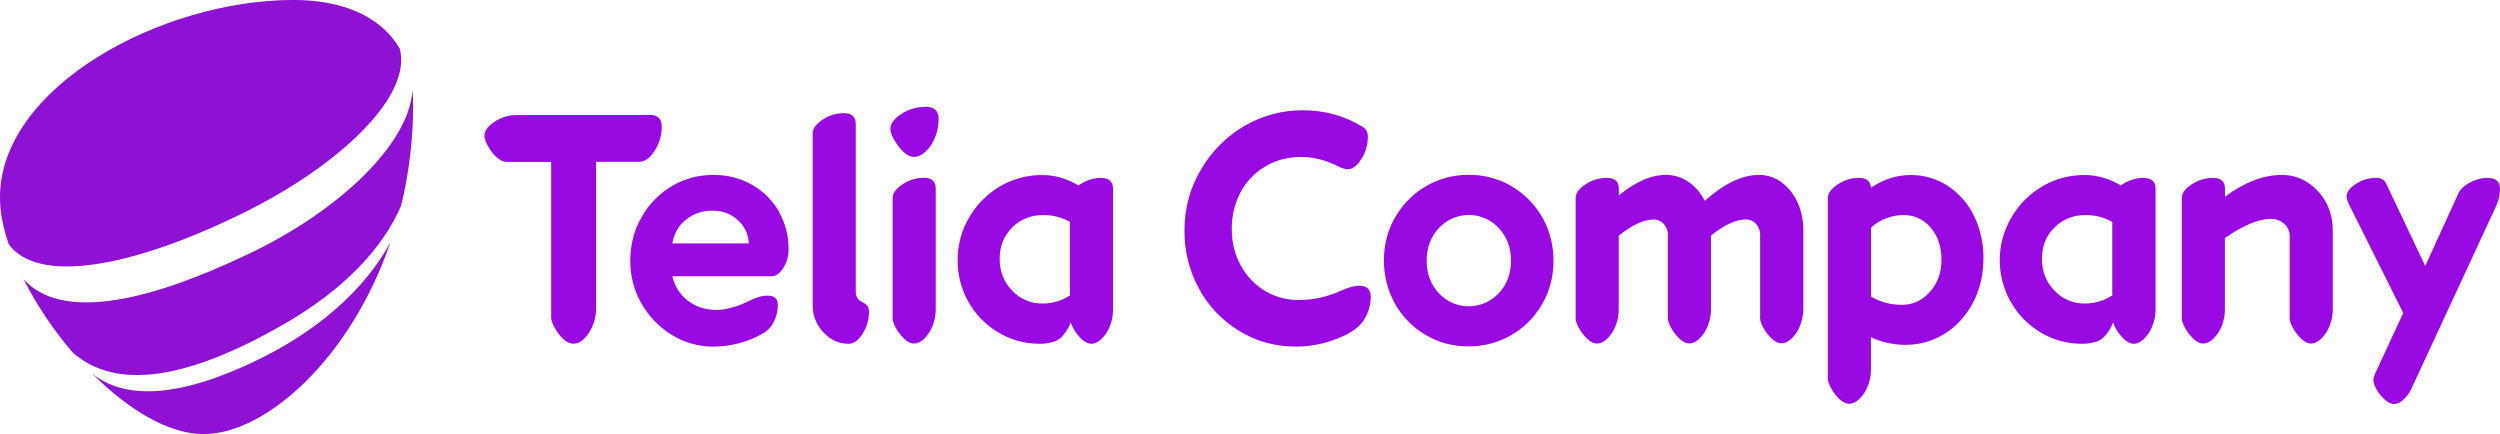 <?xml version="1.0" encoding="UTF-8"?><svg id="Layer_2" xmlns="http://www.w3.org/2000/svg" viewBox="0 0 230.38 40"><defs><style>.cls-1{fill:#642d96;}.cls-2{fill:#990ae3;}.cls-3{opacity:.2;}</style></defs><g id="Layer_2-2"><g id="Layer_2-3"><g id="Layer_32"><g id="Layer_92"><path class="cls-2" d="m38.07,9.65c0,3.13-.37,6.26-1.11,9.3-1.71,4.02-5.42,7.8-10.61,10.81-8.73,5.06-15.54,6.38-19.67,2.7-1.76-2.06-3.27-4.31-4.5-6.71,3.36,3.68,10.89,2.38,20.92-2.44,8.32-4,14.61-10.11,14.91-14.98.04.42.06.86.06,1.32Z"/><path class="cls-2" d="m21.93,19.86C12.04,24.63,3.58,26.2.81,22.52c-.52-1.54-.81-3-.81-4.32C0,8,14.9,0,27.04,0c4.09,0,7.91,1.24,9.8,4.5,1.15,4.31-5.45,10.8-14.91,15.36Z"/><path class="cls-2" d="m35.97,22.35c-3.69,10.73-11.5,17.65-17.21,17.65-3.26,0-6.97-2.29-10.23-5.54l.03.02c2.1,1.69,5.92,2.55,12.57-.15,8.29-3.35,12.75-8.11,14.84-11.98Z"/><g class="cls-3"><path class="cls-1" d="m38.07,9.65c0,3.13-.37,6.26-1.11,9.3-1.71,4.02-5.42,7.8-10.61,10.81-8.73,5.06-15.54,6.38-19.67,2.7-1.76-2.06-3.27-4.31-4.5-6.71,3.36,3.68,10.89,2.38,20.92-2.44,8.32-4,14.61-10.11,14.91-14.98.04.42.06.86.06,1.32Z"/><path class="cls-1" d="m21.93,19.86C12.04,24.63,3.58,26.2.81,22.52c-.52-1.54-.81-3-.81-4.32C0,8,14.9,0,27.04,0c4.09,0,7.91,1.24,9.8,4.5,1.15,4.31-5.45,10.8-14.91,15.36Z"/><path class="cls-1" d="m35.97,22.35c-3.69,10.73-11.5,17.65-17.21,17.65-3.26,0-6.97-2.29-10.23-5.54l.03.02c2.1,1.69,5.92,2.55,12.57-.15,8.29-3.35,12.75-8.11,14.84-11.98Z"/></g><path class="cls-2" d="m59.84,10.6h-12.21c-.73,0-1.44.21-2.05.61-.63.41-.94.85-.94,1.33,0,.28.17.69.51,1.22.52.77,1.04,1.16,1.55,1.16h4.09v14.36c0,.28.17.69.51,1.23.52.78,1.03,1.16,1.55,1.16s.99-.34,1.43-1.02c.43-.67.66-1.44.65-2.24v-13.5h3.97c.52,0,.99-.34,1.43-1.02.43-.67.66-1.44.65-2.24,0-.71-.38-1.07-1.15-1.07Z"/><path class="cls-2" d="m71.81,19.55c-.58-1.04-1.43-1.9-2.46-2.49-1.07-.63-2.27-.94-3.6-.94-1.33-.01-2.64.33-3.79,1-1.17.68-2.14,1.66-2.81,2.84-.72,1.22-1.07,2.59-1.07,4.1,0,1.34.33,2.65.98,3.82.66,1.19,1.61,2.2,2.76,2.93,1.17.75,2.54,1.14,3.93,1.13.83,0,1.66-.12,2.46-.34.79-.21,1.55-.54,2.25-.97.36-.22.65-.57.88-1.04.23-.47.34-.98.34-1.49,0-.58-.32-.86-.95-.86-.48,0-1,.14-1.55.42-1.21.6-2.26.9-3.13.9-1.03,0-1.92-.28-2.66-.85-.73-.56-1.24-1.36-1.43-2.25h9.13c.4,0,.76-.25,1.09-.76.33-.51.5-1.11.49-1.72.01-1.19-.28-2.36-.86-3.4Zm-9.85,2.87c.16-.92.58-1.65,1.26-2.19s1.49-.82,2.44-.82c.92,0,1.69.29,2.33.87.62.55.99,1.32,1.01,2.15h-7.04Z"/><path class="cls-2" d="m79.6,27.91c-.28-.12-.47-.26-.58-.43-.12-.19-.17-.42-.16-.64v-15.4c0-.68-.37-1.01-1.11-1.01-.7,0-1.38.21-1.95.6-.61.4-.91.82-.91,1.25v15.85c-.01.93.34,1.82.98,2.49.66.71,1.43,1.06,2.33,1.06.46,0,.89-.3,1.28-.91.39-.6.6-1.3.6-2.01,0-.42-.16-.7-.48-.84Z"/><path class="cls-2" d="m85.24,9.85c-.77,0-1.53.23-2.18.65-.68.44-1.02.91-1.01,1.4,0,.32.19.77.57,1.34.56.82,1.1,1.22,1.61,1.22.36,0,.71-.16,1.06-.48.38-.36.68-.81.87-1.3.23-.54.34-1.13.34-1.72,0-.75-.42-1.13-1.25-1.13Zm-.12,6.54c-.7,0-1.38.21-1.95.6-.61.4-.91.82-.91,1.25v11.13c0,.26.16.65.48,1.16.54.76,1.03,1.13,1.49,1.13.3,0,.6-.14.91-.42.34-.33.6-.72.78-1.16.21-.49.31-1.02.31-1.55v-11.14c0-.68-.37-1.01-1.11-1.01h0Z"/><path class="cls-2" d="m101.47,16.39c-.7,0-1.39.23-2.09.69-1.1-.64-2.22-.96-3.37-.95-1.33,0-2.64.34-3.79,1-1.18.68-2.17,1.65-2.86,2.82-.74,1.21-1.12,2.61-1.11,4.03-.01,1.33.32,2.64.97,3.8.64,1.16,1.58,2.13,2.72,2.82,1.17.72,2.52,1.09,3.89,1.08.46,0,.91-.07,1.34-.21.34-.13.63-.34.85-.63.28-.34.5-.72.64-1.13.11.3.25.58.42.84.54.76,1.03,1.13,1.49,1.13.3,0,.6-.14.91-.42.34-.33.61-.72.78-1.16.21-.49.31-1.02.31-1.55v-11.14c0-.68-.37-1.01-1.1-1.01Zm-2.87,10.83c-.74.49-1.62.75-2.51.75-1.07.02-2.09-.41-2.82-1.19-.77-.8-1.15-1.77-1.15-2.93,0-1.16.38-2.12,1.15-2.88.76-.77,1.71-1.15,2.85-1.15.87-.01,1.72.2,2.48.63v6.78Z"/><path class="cls-2" d="m125.23,26.33c-.42,0-.96.15-1.64.45-1.22.56-2.54.86-3.88.87-1.09.01-2.16-.27-3.1-.82-.95-.56-1.72-1.37-2.25-2.33-.57-1-.85-2.14-.85-3.41-.01-1.16.26-2.3.79-3.33.52-1,1.3-1.83,2.27-2.4.98-.6,2.1-.9,3.36-.9,1.13,0,2.31.31,3.52.93.22.12.47.19.72.21.46,0,.88-.31,1.28-.94.39-.61.6-1.32.6-2.05,0-.42-.15-.72-.45-.9-1.65-1.03-3.51-1.55-5.58-1.55-1.87,0-3.7.49-5.32,1.43-1.66.96-3.04,2.34-4.01,4-1.03,1.71-1.54,3.6-1.54,5.67-.01,1.84.43,3.65,1.3,5.27.85,1.61,2.12,2.96,3.67,3.92,1.58.99,3.35,1.49,5.3,1.49,1.08,0,2.15-.17,3.18-.51,1.06-.34,1.92-.78,2.55-1.31.37-.34.65-.75.84-1.21.21-.48.33-1.01.33-1.54,0-.7-.36-1.04-1.08-1.04Z"/><path class="cls-2" d="m142.18,20.13c-.66-1.2-1.62-2.2-2.79-2.91-1.2-.74-2.55-1.11-4.04-1.11-2.77-.02-5.33,1.44-6.73,3.82-.73,1.21-1.09,2.58-1.09,4.09,0,1.36.33,2.7.98,3.89.65,1.2,1.62,2.21,2.79,2.91,1.2.74,2.55,1.1,4.04,1.1,2.77.02,5.33-1.44,6.73-3.82.72-1.21,1.09-2.57,1.09-4.09,0-1.36-.33-2.7-.98-3.89Zm-4.07,6.89c-1.41,1.52-3.78,1.62-5.31.21-.07-.07-.14-.14-.21-.21-.75-.81-1.12-1.81-1.12-3s.37-2.19,1.12-3c1.41-1.52,3.78-1.62,5.31-.22.07.07.15.14.22.22.75.81,1.12,1.81,1.12,3s-.37,2.19-1.12,3Z"/><path class="cls-2" d="m165.66,18.69c-.32-.74-.82-1.38-1.46-1.87-.61-.46-1.37-.71-2.13-.7-1.53,0-3.19.8-4.98,2.39-.34-.71-.86-1.32-1.51-1.76-.59-.41-1.3-.63-2.02-.63-.74,0-1.46.16-2.13.46-.71.31-1.46.78-2.25,1.42v-.6c0-.68-.37-1.01-1.11-1.01-.7,0-1.38.21-1.96.6-.61.4-.91.82-.91,1.25v11.13c0,.26.16.65.48,1.16.54.76,1.03,1.13,1.49,1.13.3,0,.6-.14.91-.42.34-.33.61-.72.78-1.16.21-.49.31-1.02.31-1.55v-6.81c1.23-.99,2.31-1.49,3.22-1.49.36,0,.7.15.94.42.26.3.39.68.37,1.07v7.64c0,.26.16.65.48,1.16.54.76,1.03,1.13,1.49,1.13.3,0,.6-.14.91-.42.34-.33.61-.72.78-1.16.21-.49.31-1.02.31-1.55v-6.81c1.23-.99,2.31-1.49,3.22-1.49.36,0,.7.15.94.42.26.3.39.68.37,1.07v7.64c0,.26.16.65.48,1.16.54.76,1.03,1.13,1.49,1.13.3,0,.6-.14.91-.42.34-.33.61-.72.78-1.16.21-.49.32-1.02.32-1.55v-7.29c.01-.88-.17-1.76-.52-2.57Z"/><path class="cls-2" d="m181.94,19.96c-.53-1.13-1.35-2.09-2.39-2.79-1.03-.69-2.25-1.06-3.49-1.04-1.27,0-2.49.39-3.64,1.16-.06-.6-.43-.9-1.11-.9-.7,0-1.38.21-1.96.6-.61.4-.91.82-.91,1.25v16.68c0,.26.16.65.48,1.16.54.76,1.03,1.13,1.49,1.13.3,0,.6-.14.91-.42.34-.33.61-.72.78-1.16.21-.49.31-1.02.31-1.55v-3.01c.48.23.99.41,1.51.52.53.12,1.08.19,1.63.19,1.27.01,2.52-.33,3.61-1,1.09-.67,1.97-1.61,2.63-2.84s.99-2.61.99-4.16c.01-1.32-.27-2.63-.84-3.83Zm-4.1,6.94c-.71.8-1.58,1.2-2.61,1.19-.98,0-1.95-.25-2.81-.75v-6.36c.4-.38.87-.67,1.39-.86.51-.2,1.05-.3,1.6-.3.97-.02,1.9.41,2.51,1.16.66.78.99,1.76.99,2.96,0,1.17-.35,2.16-1.06,2.95h0Z"/><path class="cls-2" d="m197.52,16.39c-.7,0-1.39.23-2.09.69-1.09-.64-2.22-.96-3.37-.95-1.33,0-2.64.34-3.79,1-1.18.68-2.17,1.65-2.86,2.82-2.22,3.66-1.07,8.42,2.58,10.65,1.17.72,2.52,1.09,3.9,1.08.46,0,.91-.07,1.34-.21.34-.13.63-.34.85-.63.28-.34.5-.72.64-1.13.11.29.25.58.42.84.54.76,1.03,1.13,1.49,1.13.3,0,.6-.14.91-.42.34-.33.61-.72.78-1.16.21-.49.32-1.02.32-1.55v-11.14c0-.68-.37-1.01-1.11-1.01Zm-2.87,10.83c-.74.49-1.62.75-2.51.75-1.07.02-2.09-.41-2.82-1.19-.77-.8-1.15-1.77-1.15-2.93s.38-2.12,1.15-2.88c.77-.77,1.72-1.15,2.85-1.15.87-.01,1.72.2,2.48.63v6.78Z"/><path class="cls-2" d="m214.38,18.72c-.39-.76-.97-1.41-1.69-1.88-.72-.48-1.57-.73-2.43-.72-1.67,0-3.41.67-5.22,2v-.72c0-.68-.37-1.01-1.11-1.01-.7,0-1.38.21-1.96.6-.61.4-.91.82-.91,1.25v11.13c0,.26.16.65.48,1.16.54.76,1.03,1.13,1.49,1.13.3,0,.6-.14.91-.42.34-.33.6-.72.78-1.16.21-.49.31-1.02.31-1.55v-6.6c1.71-1.17,3.11-1.76,4.21-1.76.52,0,.94.16,1.27.47.33.3.51.73.49,1.18v7.55c0,.26.16.65.48,1.16.54.76,1.03,1.13,1.49,1.13.3,0,.6-.14.91-.42.34-.33.61-.72.78-1.16.21-.49.31-1.02.31-1.55v-7.29c0-.88-.19-1.75-.59-2.54Z"/><path class="cls-2" d="m229.27,16.39c-.58,0-1.16.15-1.67.43-.54.29-.89.63-1.07,1.03l-3.04,6.66-3.58-7.55c-.16-.38-.48-.57-.95-.57-.66,0-1.3.19-1.85.55-.58.37-.87.76-.87,1.18,0,.18.09.45.27.81l4.95,9.91-2.6,5.61c-.08.17-.13.35-.15.54,0,.32.15.71.45,1.16.54.72,1.02,1.08,1.46,1.08.28,0,.56-.13.85-.39.32-.3.58-.65.76-1.05l7.82-16.86c.21-.48.33-1,.33-1.52,0-.67-.37-1.01-1.1-1.01Z"/></g></g></g></g></svg>